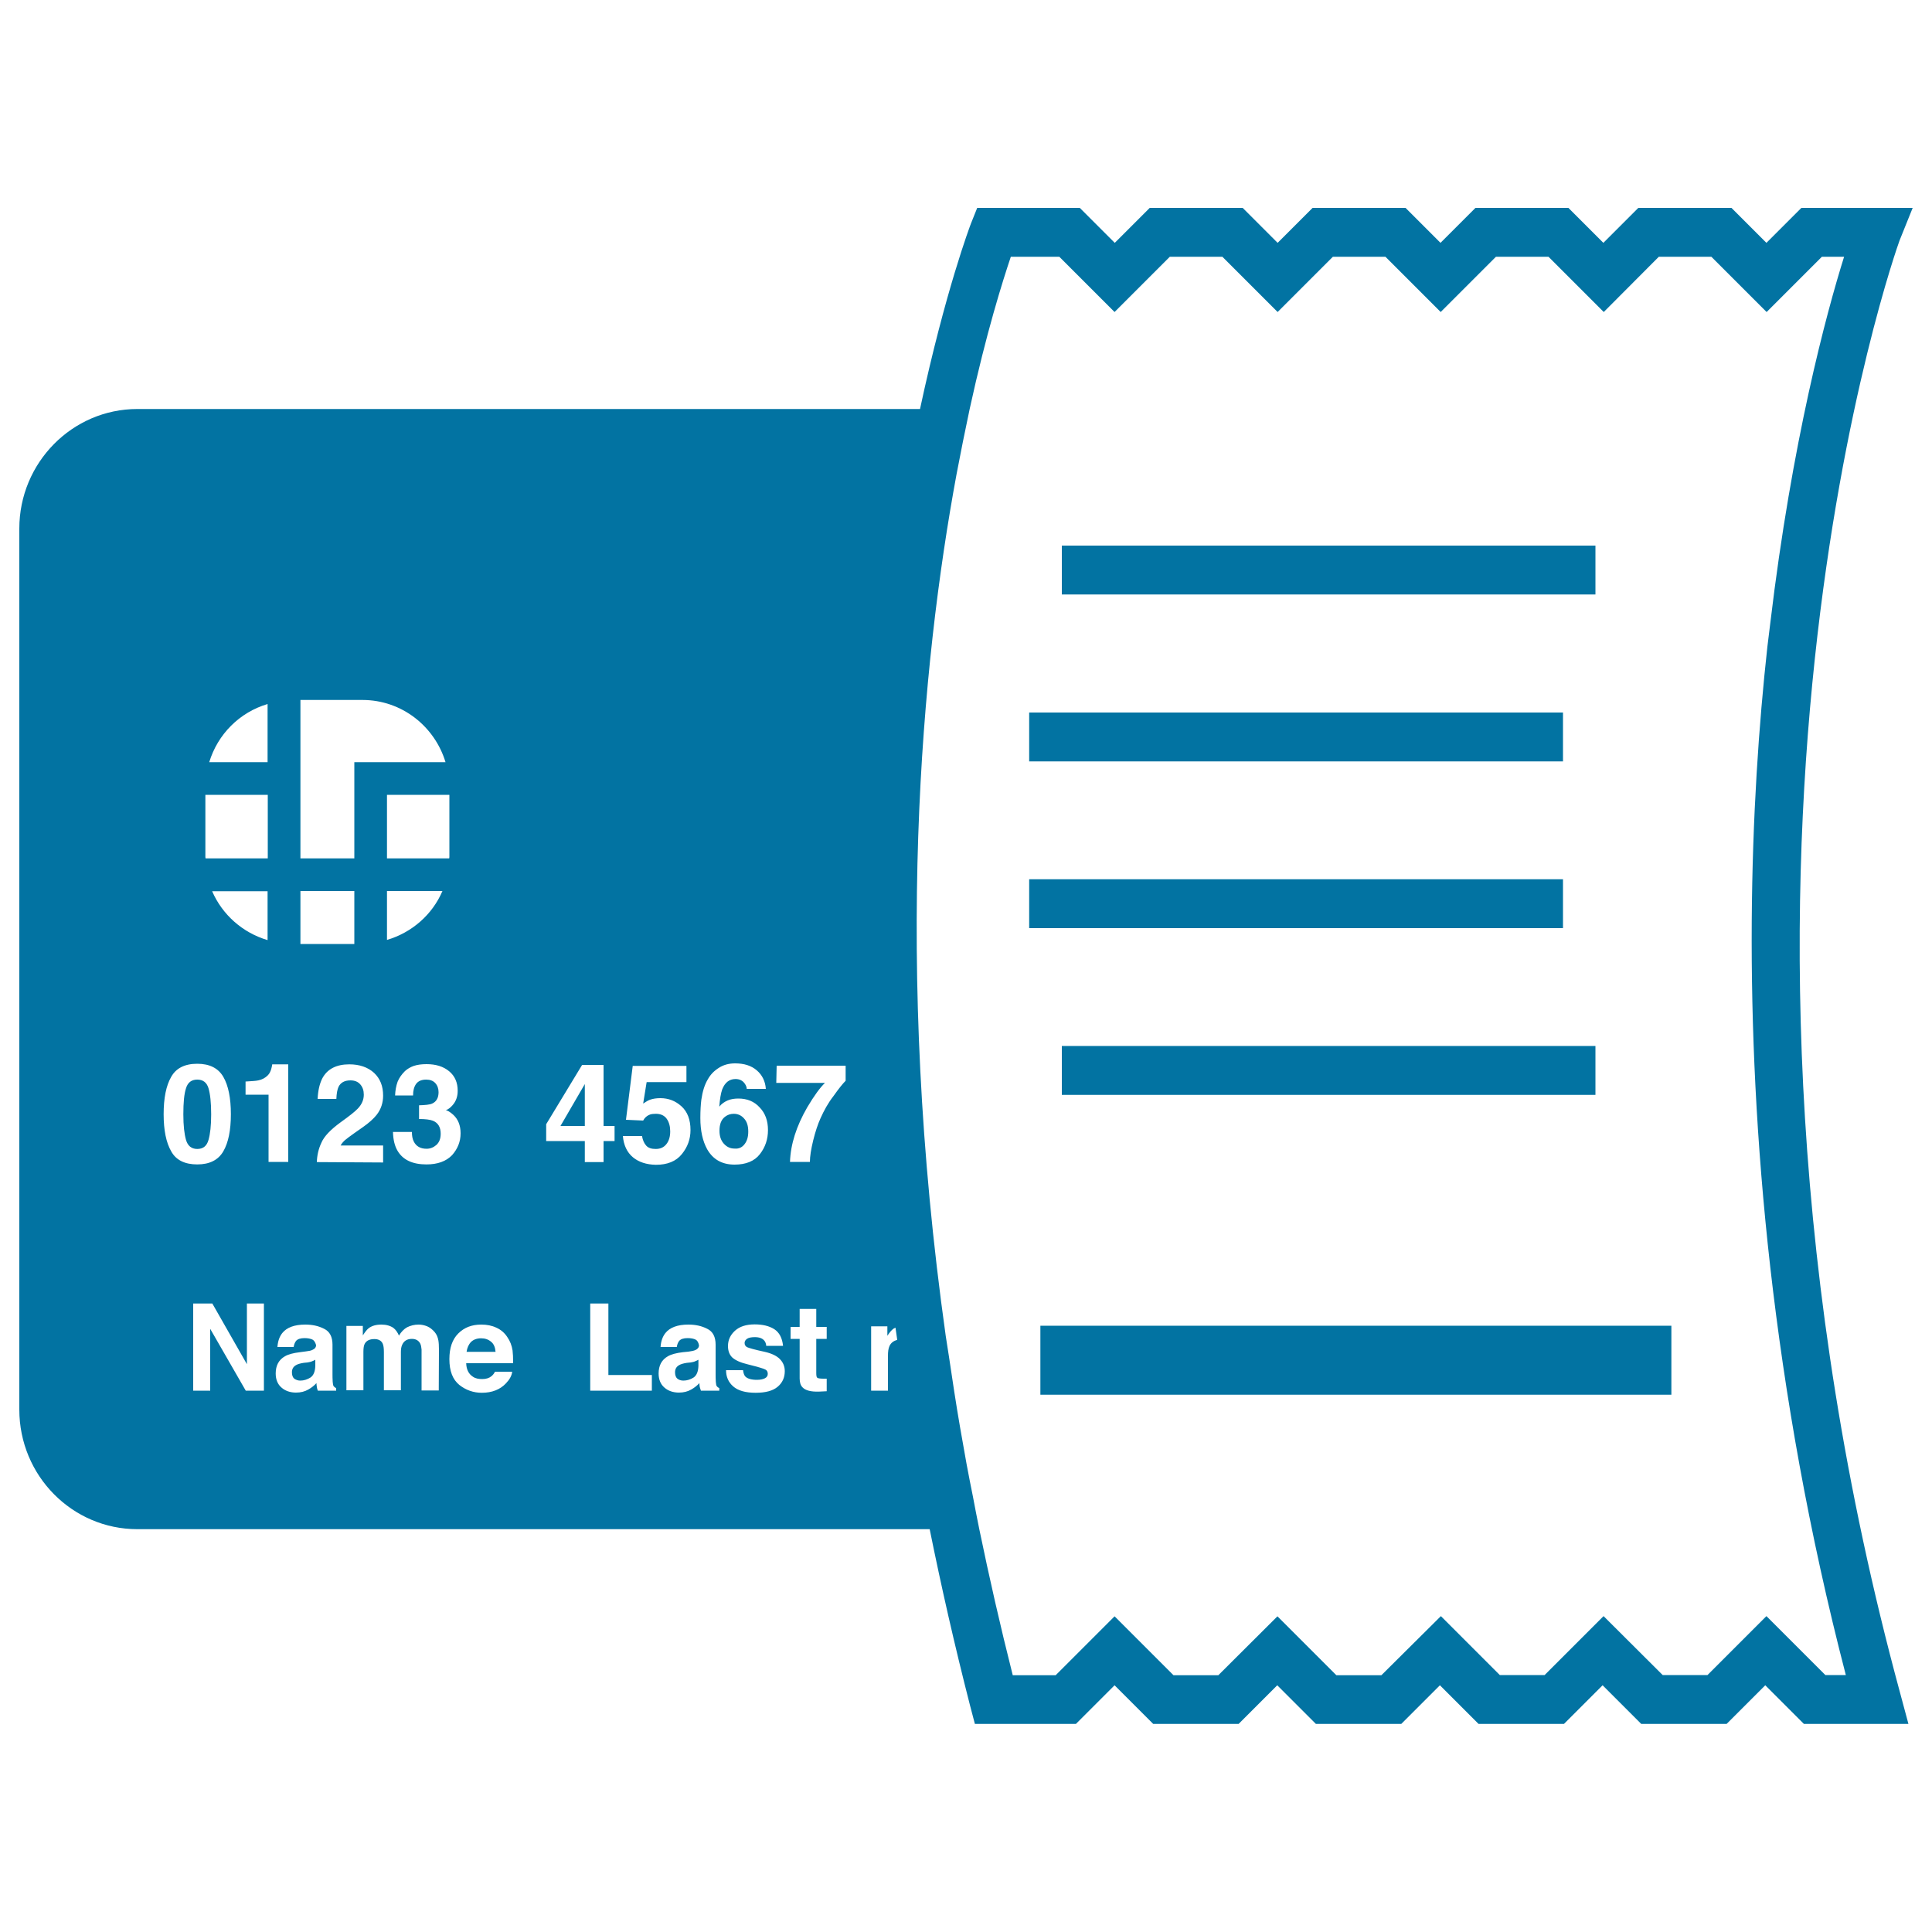 <svg xmlns="http://www.w3.org/2000/svg" viewBox="0 0 1000 1000" style="fill:#0273a2">
<title>Credit Card And Purchase Receipt SVG icon</title>
<g><g><path d="M157.2,705.4c-1.9,0.3-3.2,0.7-4,1.2c-1.4,0.8-2.1,2-2.1,3.7c0,1.5,0.4,2.6,1.2,3.3c0.9,0.6,1.9,1,3.1,1c1.9,0,3.7-0.6,5.3-1.6c1.6-1.1,2.4-3.1,2.5-6v-3.2c-0.5,0.3-1.1,0.6-1.7,0.8c-0.6,0.3-1.3,0.4-2.3,0.6L157.2,705.4z"/><polygon points="302.7,561.1 290.1,582.8 302.7,582.8 "/><path d="M355.5,705.4c-1.9,0.3-3.2,0.7-4,1.2c-1.4,0.8-2.1,2-2.1,3.7c0,1.5,0.4,2.6,1.2,3.3c0.8,0.6,1.8,1,3.1,1c1.9,0,3.7-0.6,5.3-1.6c1.6-1.1,2.4-3.1,2.5-6v-3.2c-0.6,0.3-1.1,0.6-1.7,0.8c-0.6,0.3-1.3,0.4-2.3,0.6L355.5,705.4z"/><path d="M249,692.7c-2.2,0-4,0.7-5.2,1.9c-1.2,1.2-2,3-2.3,5.1h15c-0.2-2.3-0.9-4.1-2.3-5.2C252.8,693.3,251.1,692.7,249,692.7z"/><path d="M385.4,592.2c1.3-1.7,1.9-3.8,1.9-6.5c0-3-0.7-5.2-2.2-6.8c-1.4-1.6-3.2-2.4-5.3-2.4c-1.7,0-3.2,0.5-4.5,1.5c-2,1.5-2.9,3.9-2.9,7.3c0,2.7,0.7,4.9,2.2,6.6c1.5,1.7,3.3,2.6,5.6,2.6C382.4,594.7,384.1,593.9,385.4,592.2z"/><path d="M102.1,594.7c3,0,4.9-1.5,5.8-4.6c0.9-3.1,1.4-7.5,1.4-13.3c0-6.1-0.5-10.6-1.4-13.6c-0.9-2.9-2.8-4.4-5.8-4.4s-4.9,1.5-5.8,4.4c-1,3-1.4,7.5-1.4,13.6c0,5.8,0.5,10.2,1.4,13.3C97.2,593.1,99.1,594.7,102.1,594.7z"/><path d="M990,107.6h-57.6l-18.1,18.1l-18.1-18.1h-17.9h-12.4h-17.9l-18.1,18.1l-18.1-18.1h-17.9h-12.3h-17.9l-18.1,18.1l-18.1-18.1h-17.9h-12.3h-17.9l-18.1,18.1l-18.1-18.1h-17.9H613h-17.9L577,125.7l-18.1-18.1h-53.1l-3.2,8c-0.4,1-13.3,35-26.4,96.1H71.1c-33.7,0-61.1,27.8-61.1,61.9v456c0,34.2,27.4,61.9,61.1,61.9h410.1c6,29.7,12.9,60.1,20.9,91.3l2.5,9.5h52.3l20-20l20,20h17.9h8.4h17.9l20-20l20,20h17.9h8.4h17.9l20-20l20,20h17.9h8.4h17.9l20-20l20,20h17.9h8.4h17.9l20-20l20,20h54.1l-4.3-16c-116.2-427.7-1.5-748.6-0.3-751.8L990,107.6z M916.3,322.5c-0.5,4.1-1,8-1.5,12.2c-8.9,80.6-13.2,191.4,1.5,321.3c7.5,65.9,19.8,136.7,39.1,211h-10.6l-30.5-30.5l-30.5,30.5h-23.2l-30.6-30.5l-30.5,30.5h-23.2l-30.5-30.5L715,867.1h-23.3l-30.5-30.5l-30.6,30.5h-23.2l-30.5-30.5l-30.5,30.5h-22.2c-6.5-25.7-12.2-50.8-17.3-75.5c-1.2-5.7-2.2-11.2-3.3-16.9c-1.1-5.6-2.3-11.3-3.3-16.9c-2.3-12.7-4.5-25.2-6.4-37.6c-0.9-6-1.8-12-2.7-17.9c-0.3-1.7-0.5-3.4-0.8-5.1c-0.3-1.9-0.6-3.9-0.9-5.8c-27.2-193.4-12.6-347.5,5.6-445.9c1.1-5.8,2.2-11.4,3.3-16.9c1.2-5.9,2.4-11.5,3.5-16.9c8.6-39.5,17.1-66.3,21.3-78.8h25.1l28.6,28.6l28.6-28.6h27.2l28.6,28.6l28.6-28.6h27.2l28.6,28.6l28.6-28.6h27.2l28.6,28.6l28.5-28.6h27.2l28.6,28.6l28.6-28.6h11.5C945.3,162.2,927.5,228.3,916.3,322.5z M450.9,686.5h8.4v4.9c1.1-1.7,2.2-3,3.2-3.7c0.3-0.2,0.7-0.3,1-0.5c0.3,2.1,0.6,4.2,0.9,6.3c-1.7,0.5-3.2,1.4-4,3.2c-0.6,1.3-0.8,3-0.8,5.1v18h-8.7L450.9,686.5L450.9,686.5z M423,713.1c0.3,0.3,1.4,0.5,3.2,0.5c0.3,0,0.5,0,0.8,0c0.3,0,0.6,0,0.9,0v6.5l-4.1,0.2c-4.1,0.1-6.9-0.6-8.4-2.2c-1-1-1.5-2.5-1.5-4.6v-20.5h-4.7v-6.2h4.7v-9.3h8.6v9.3h5.4v6.2h-5.4v17.6C422.5,711.9,422.6,712.8,423,713.1z M424.7,578.8c-1.4,3.1-2.7,7-3.8,11.5c-1.1,4.5-1.7,8.3-1.7,11.1h-10.3c0.3-9.1,3.3-18.5,8.9-28.2c3.6-6.1,6.7-10.3,9.2-12.7h-25.2l0.2-8.9h35.7v7.8c-1.5,1.5-3.6,4.1-6.2,7.8C428.6,570.9,426.5,574.8,424.7,578.8z M282.7,590.6v-8.7l18.6-30.7h11.1v31.6h5.7v7.8h-5.7v10.9h-9.7v-10.9L282.7,590.6L282.7,590.6z M305.5,674.7h9.4v37h22.5v8.1h-31.9V674.7z M327.6,599c-3.1-2.6-4.8-6.3-5.2-11h9.9c0.4,2.2,1.1,3.8,2.2,5c1.1,1.2,2.7,1.7,4.9,1.7c2.5,0,4.3-0.9,5.6-2.6c1.3-1.7,1.9-3.9,1.9-6.5s-0.6-4.8-1.8-6.5c-1.2-1.7-3.1-2.6-5.6-2.6c-1.2,0-2.3,0.1-3.1,0.4c-1.6,0.6-2.7,1.6-3.5,3.1l-8.9-0.4l3.5-27.9h27.8v8.4h-20.6l-1.8,11.1c1.5-1,2.7-1.7,3.6-2c1.4-0.5,3.2-0.8,5.3-0.8c4.2,0,7.8,1.4,10.9,4.2c3.1,2.8,4.7,6.9,4.7,12.3c0,4.7-1.5,8.8-4.5,12.5c-3,3.7-7.5,5.5-13.4,5.5C334.6,602.8,330.6,601.5,327.6,599z M360.1,693.4c-1-0.5-2.4-0.8-4.2-0.8c-2.1,0-3.6,0.5-4.4,1.5c-0.6,0.8-1,1.8-1.2,3.1h-8.4c0.2-2.9,1-5.3,2.5-7.2c2.3-2.9,6.3-4.4,11.9-4.4c3.7,0,6.9,0.7,9.8,2.2c2.9,1.4,4.3,4.2,4.3,8.2v15.3c0,1,0,2.3,0.1,3.9c0.1,1.1,0.2,1.9,0.5,2.3c0.3,0.4,0.7,0.7,1.3,1v1.3h-9.5c-0.3-0.7-0.4-1.3-0.6-1.9c-0.1-0.6-0.2-1.3-0.2-2c-1.2,1.3-2.6,2.4-4.2,3.3c-1.9,1.1-4,1.6-6.4,1.6c-3,0-5.6-0.9-7.5-2.6c-2-1.7-3-4.2-3-7.3c0-4.1,1.6-7.1,4.8-8.9c1.7-1,4.3-1.7,7.7-2.1l3-0.3c1.6-0.2,2.8-0.5,3.5-0.8c1.2-0.5,1.9-1.4,1.9-2.5C361.5,694.9,361,693.9,360.1,693.4z M366,594.8c-2.3-4.2-3.5-9.5-3.5-16.1c0-3.9,0.2-7,0.5-9.4c0.6-4.3,1.7-7.9,3.4-10.7c1.4-2.5,3.3-4.4,5.7-5.9c2.3-1.5,5.1-2.3,8.4-2.3c4.7,0,8.4,1.2,11.2,3.6c2.8,2.4,4.4,5.6,4.7,9.6h-9.9c0-0.8-0.3-1.7-1-2.7c-1.1-1.6-2.7-2.4-4.8-2.4c-3.2,0-5.5,1.8-6.9,5.4c-0.7,2-1.2,4.9-1.5,8.9c1.2-1.5,2.7-2.5,4.3-3.2c1.6-0.7,3.5-1,5.6-1c4.5,0,8.2,1.5,11,4.6c2.9,3,4.3,6.9,4.3,11.7s-1.4,8.9-4.2,12.5c-2.8,3.6-7.2,5.4-13.1,5.4C373.7,602.8,369,600.1,366,594.8z M396.2,708.9c-0.8-0.5-3.9-1.4-9.1-2.7c-3.8-0.9-6.4-2.1-8-3.5c-1.5-1.4-2.3-3.4-2.3-6c0-3.1,1.2-5.7,3.6-7.9c2.4-2.2,5.8-3.3,10.2-3.3c4.2,0,7.5,0.8,10.2,2.5c2.6,1.7,4.1,4.6,4.5,8.6h-8.7c-0.1-1.1-0.4-2-1-2.7c-1-1.2-2.6-1.8-4.9-1.8c-1.9,0-3.3,0.3-4.1,0.9c-0.8,0.6-1.2,1.3-1.2,2.1c0,1,0.4,1.7,1.3,2.2c0.9,0.4,3.9,1.3,9.1,2.4c3.5,0.8,6.1,2,7.8,3.7c1.7,1.7,2.6,3.8,2.6,6.3c0,3.3-1.2,6-3.7,8.1c-2.5,2.1-6.3,3.1-11.4,3.1c-5.2,0-9.1-1.1-11.6-3.3c-2.5-2.2-3.7-5-3.7-8.4h8.8c0.2,1.6,0.6,2.7,1.2,3.3c1.1,1.1,3.1,1.7,6,1.7c1.7,0,3.1-0.3,4.1-0.8c1-0.5,1.5-1.3,1.5-2.3C397.4,710.1,397,709.3,396.2,708.9z M244.8,712.6c1.3,0.9,2.9,1.2,4.8,1.2c2,0,3.6-0.5,4.8-1.5c0.7-0.6,1.3-1.3,1.8-2.3h8.9c-0.2,2-1.3,4-3.2,6c-3,3.2-7.2,4.9-12.5,4.9c-4.4,0-8.3-1.4-11.7-4.1c-3.4-2.8-5.1-7.2-5.1-13.3c0-5.8,1.5-10.2,4.6-13.3c3.1-3.1,7-4.6,11.9-4.6c2.9,0,5.5,0.5,7.8,1.6c2.3,1,4.3,2.7,5.7,4.9c1.4,2,2.3,4.3,2.7,6.9c0.2,1.5,0.3,3.7,0.3,6.6h-24.3C241.4,708.9,242.6,711.2,244.8,712.6z M217.5,695.4c-0.8-1.5-2.2-2.4-4.3-2.4c-2.4,0-4.1,1-5,3c-0.5,1-0.7,2.3-0.7,3.8v19.8h-8.8v-19.8c0-2-0.2-3.4-0.6-4.3c-0.7-1.6-2.2-2.4-4.3-2.4c-2.5,0-4.1,0.8-5,2.4c-0.5,0.9-0.7,2.3-0.7,4.1v20h-8.8v-33.3h8.5v4.9c1.1-1.7,2.1-3,3-3.7c1.7-1.3,3.9-1.9,6.6-1.9c2.5,0,4.6,0.6,6.2,1.7c1.3,1,2.2,2.4,2.9,4c1.2-2,2.6-3.4,4.2-4.3c1.8-0.9,3.8-1.4,6-1.4c1.5,0,2.9,0.3,4.4,0.9c1.4,0.6,2.7,1.6,3.9,3c1,1.2,1.6,2.6,1.9,4.3c0.2,1.1,0.3,2.8,0.3,4.9l-0.1,21h-8.9v-21.2C218.1,697.3,217.9,696.2,217.5,695.4z M127.1,566.6v-6.8c3.1-0.2,5.3-0.3,6.6-0.6c2-0.4,3.6-1.3,4.9-2.6c0.9-0.9,1.5-2.1,1.9-3.7c0.2-0.9,0.4-1.6,0.4-2h8.3v50.5h-10.2v-34.8H127.1z M106.3,443.6v-32.2h32.3v32.9h-32.2C106.4,444.1,106.3,443.8,106.3,443.6z M232.6,443.6c0,0.3-0.1,0.5-0.1,0.7h-32.2v-32.9h32.3V443.6z M138.5,486.6c-12.9-3.8-23.4-13.1-28.7-25.3h28.7V486.6z M155.5,461.2h27.9v27.4h-27.9V461.2z M200.3,461.2H229c-5.2,12.2-15.8,21.5-28.7,25.3V461.2z M191.9,394.5L191.9,394.5l-8.5,0v49.8h-27.9v-82h32.1c20.4,0,37.4,13.7,43,32.2H191.9z M138.5,394.5h-30.2c4.4-14.5,15.7-25.8,30.2-30.1V394.5z M102.1,550.6c6.4,0,10.9,2.3,13.5,6.8c2.6,4.5,3.9,11,3.9,19.3c0,8.3-1.3,14.7-3.9,19.2c-2.6,4.5-7.1,6.8-13.5,6.8s-11-2.2-13.5-6.8c-2.6-4.5-3.9-10.9-3.9-19.2c0-8.4,1.3-14.8,3.9-19.3C91.1,552.9,95.6,550.6,102.1,550.6z M100,674.7h9.9l17.9,31.4v-31.4h8.8v45.1h-9.4l-18.4-32v32H100V674.7z M161.8,693.4c-1-0.5-2.4-0.8-4.2-0.8c-2.1,0-3.6,0.5-4.4,1.5c-0.6,0.8-1,1.8-1.2,3.1h-8.4c0.2-2.9,1-5.3,2.5-7.2c2.3-2.9,6.3-4.4,11.9-4.4c3.7,0,6.9,0.7,9.8,2.2c2.9,1.4,4.3,4.2,4.3,8.2v15.3c0,1,0,2.3,0.1,3.9c0.1,1.1,0.2,1.9,0.5,2.3c0.3,0.4,0.7,0.7,1.3,1v1.3h-9.5c-0.3-0.7-0.4-1.3-0.5-1.9c-0.1-0.6-0.2-1.3-0.2-2c-1.2,1.3-2.6,2.4-4.2,3.3c-1.9,1.1-4,1.6-6.4,1.6c-3,0-5.6-0.9-7.5-2.6c-2-1.7-3-4.2-3-7.3c0-4.1,1.6-7.1,4.8-8.9c1.7-1,4.3-1.7,7.7-2.1l3-0.4c1.6-0.2,2.8-0.4,3.5-0.8c1.2-0.5,1.9-1.3,1.9-2.5C163.2,694.9,162.7,693.9,161.8,693.4z M164,601.5c0.1-3.6,0.9-6.9,2.3-9.9c1.4-3.4,4.8-6.9,10-10.7c4.6-3.3,7.5-5.6,8.9-7.1c2.1-2.2,3.1-4.6,3.1-7.2c0-2.2-0.6-3.9-1.8-5.3c-1.2-1.4-2.9-2.1-5.1-2.1c-3,0-5.1,1.1-6.2,3.4c-0.6,1.3-1,3.4-1.1,6.2h-9.7c0.2-4.3,1-7.7,2.3-10.4c2.6-5.1,7.4-7.5,14.1-7.5c5.3,0,9.6,1.5,12.8,4.4c3.2,3,4.7,6.9,4.7,11.8c0,3.7-1.1,7.1-3.4,10c-1.5,1.9-3.9,4.1-7.2,6.4l-4,2.8c-2.5,1.8-4.2,3-5.1,3.8c-0.9,0.8-1.7,1.7-2.3,2.8h22v8.8L164,601.5L164,601.5z M220.7,602.7c-7.1,0-12.1-2.3-14.9-7c-1.5-2.5-2.3-5.8-2.4-9.8h9.8c0,2,0.3,3.7,1,5c1.2,2.4,3.4,3.7,6.6,3.7c1.9,0,3.6-0.7,5.1-2c1.5-1.4,2.2-3.3,2.2-5.8c0-3.3-1.3-5.6-4-6.7c-1.5-0.6-3.9-0.9-7.2-0.9v-7.1c3.2-0.1,5.5-0.3,6.8-0.9c2.2-1,3.3-3,3.3-5.9c0-1.9-0.6-3.5-1.7-4.7c-1.1-1.2-2.7-1.8-4.7-1.8c-2.3,0-4.1,0.7-5.2,2.2c-1.1,1.5-1.6,3.5-1.6,6h-9.3c0.1-2.5,0.5-4.9,1.3-7.1c0.8-2,2.1-3.8,3.8-5.5c1.3-1.2,2.9-2.1,4.6-2.7c1.8-0.6,4-0.9,6.6-0.9c4.8,0,8.7,1.2,11.7,3.7c3,2.5,4.4,5.9,4.4,10.1c0,3-0.9,5.5-2.7,7.5c-1.1,1.3-2.3,2.1-3.5,2.6c0.9,0,2.2,0.8,3.9,2.3c2.5,2.3,3.8,5.5,3.8,9.6c0,4.3-1.5,8-4.4,11.3C230.9,601.1,226.5,602.7,220.7,602.7z"/><polygon points="589.7,686.2 563.7,686.2 559,686.2 543.7,686.2 538.5,686.2 538.5,693.2 538.5,721.9 865.1,721.9 865.1,686.2 596.8,686.2 "/><polygon points="607.9,307.7 641.1,307.7 642.8,307.7 676,307.7 689.3,307.7 691.9,307.7 703.4,307.7 724.5,307.7 760,307.7 781.1,307.7 795.3,307.7 825.8,307.7 825.8,282.4 549.6,282.4 549.6,307.7 592.1,307.7 "/><polygon points="569.8,394.1 578.6,394.1 644.3,394.1 662.6,394.1 671.4,394.1 680.1,394.1 705.3,394.1 714.1,394.1 722.9,394.1 732.2,394.1 804.4,394.1 809,394.1 809,368.8 808.4,368.8 724.9,368.8 716.5,368.8 708,368.8 676.2,368.8 667.7,368.8 659.3,368.8 575.9,368.8 567.4,368.8 559,368.8 532.7,368.8 532.7,394.1 561,394.1 "/><polygon points="809,455.1 662.1,455.1 621.8,455.1 532.7,455.1 532.7,480.4 809,480.4 "/><polygon points="549.6,554.8 549.6,566.7 555.4,566.7 575.5,566.7 585.7,566.7 601.4,566.7 611,566.7 624.9,566.7 635.1,566.7 680.5,566.7 689.8,566.7 702.6,566.7 712.6,566.7 728.5,566.7 736,566.7 739.3,566.7 749,566.7 762.2,566.7 770.2,566.7 800.1,566.7 809.6,566.7 825.8,566.7 825.8,563.7 825.8,552.8 825.8,541.4 549.6,541.4 "/></g></g>
</svg>